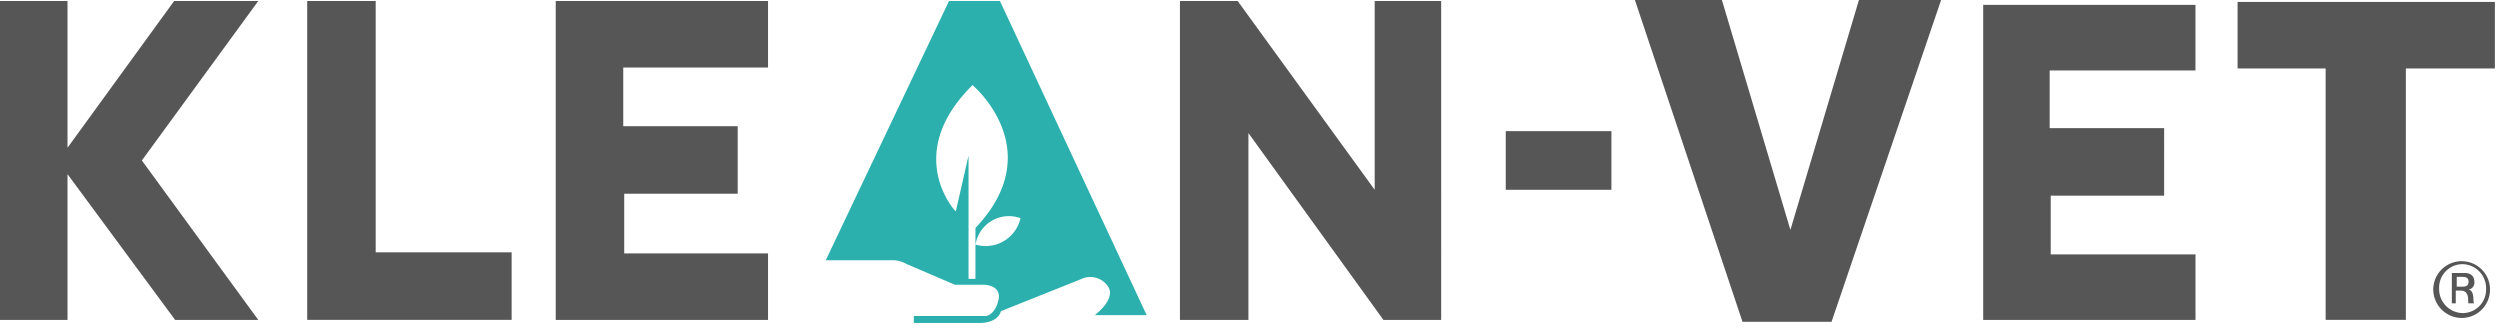<svg width="181" height="24" fill="none" xmlns="http://www.w3.org/2000/svg"><path d="M0 .071h4.888v10.625L12.609.071H18.7l-8.429 11.546L18.7 23.163h-6.02L4.888 12.609v10.554H0V.071zM22.242.071H27.2v18.2h9.842v4.888h-14.8V.071zM40.235.071v23.092h15.371v-4.816H45.193v-4.321h8.217V9.138h-8.287v-4.25h10.483V.071h-15.37zM85.428.071v23.092h4.958V9.634l9.775 13.53h4.179V.071h-4.812v13.671L89.607.071h-4.179zM109.016 9.492h7.65v4.25h-7.65v-4.25zM118.366 0h6.3l4.959 16.646L134.587 0h5.95l-7.934 23.3h-6.446L118.366 0zM143.584.354v22.809h15.371v-4.746h-10.483v-4.25h8.212V9.279h-8.288V5.1h10.555V.354h-15.367zM162.001.142v4.817h6.375v18.2h5.809v-18.2h6.446V.142h-18.63z" fill="#575656"/><path d="M59.785 18.842h4.675c.419-.024.836.074 1.2.283l3.47 1.488h1.984s1.558-.071 1.133 1.275c0 0-.213.85-.85.992H66.16v.5h4.533c1.629.071 1.77-.85 1.77-.85l6.022-2.408a1.545 1.545 0 0 1 1.7.567c.708.921-.921 2.125-.921 2.125h3.754L72.394.071H68.71m5.175 15.726a2.592 2.592 0 0 1-3.258 1.913 2.448 2.448 0 0 1 3.258-1.913zM70.41 6.163s5.6 4.675.212 10.342v3.683h-.5v-8.925l-.921 4.038c.005.07-3.891-4.109 1.209-9.138z" fill="#2BB0AE"/><path d="M176.168 20.896a2.057 2.057 0 0 1 2.497-1.937 2.053 2.053 0 0 1 1.449 2.81 2.055 2.055 0 0 1-1.892 1.252 2.074 2.074 0 0 1-2.054-2.125zm3.825 0a1.74 1.74 0 0 0-1.7-1.771 1.7 1.7 0 0 0-1.7 1.771 1.736 1.736 0 0 0 1.7 1.771 1.698 1.698 0 0 0 1.7-1.771zm-2.479 1.133v-2.266h.921c.425 0 .708.213.708.638a.506.506 0 0 1-.425.567c.5.071.283.992.425.992h-.425c-.071-.071.142-.921-.567-.921h-.354v.921h-.283v.069zm.354-1.913v.638h.354c.213 0 .5 0 .5-.354s-.283-.354-.5-.354h-.354v.07z" fill="#575656"/></svg>